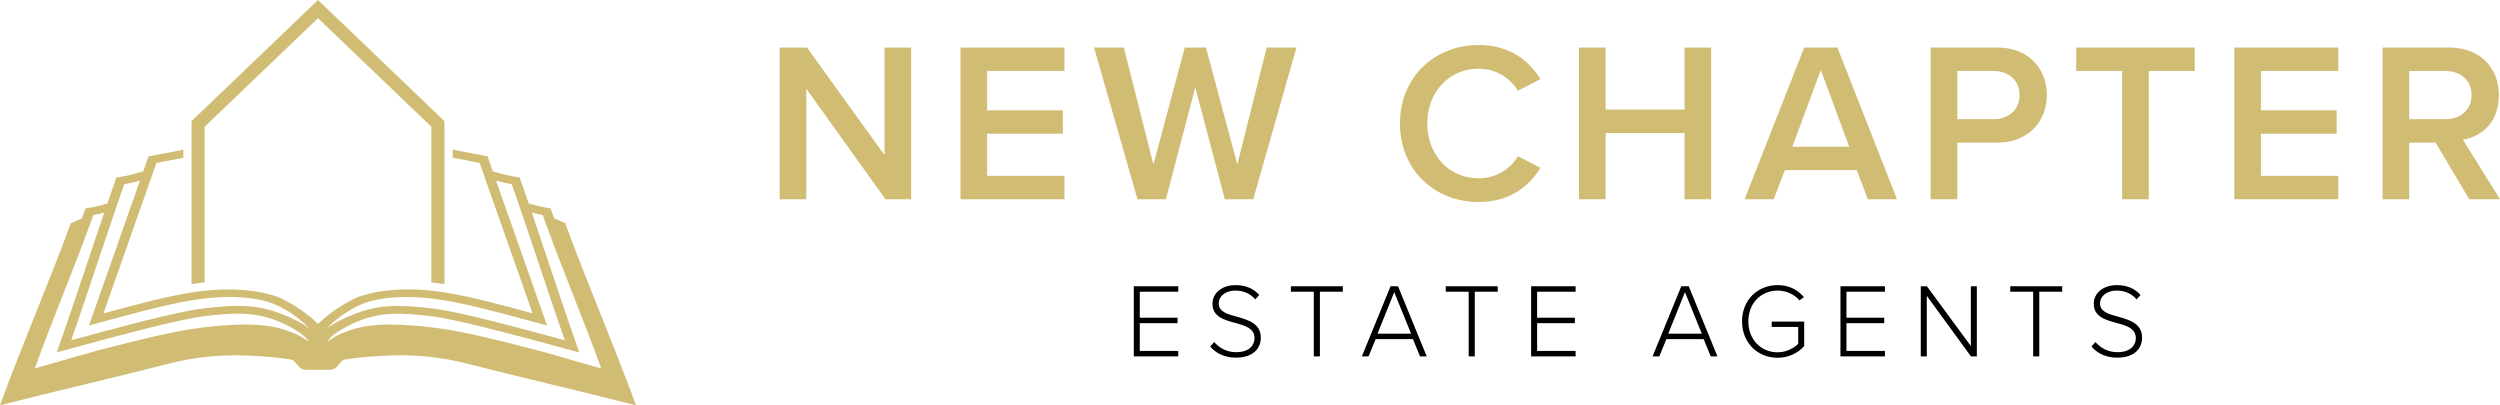 <?xml version="1.0" encoding="UTF-8"?>
<svg id="Layer_2" xmlns="http://www.w3.org/2000/svg" viewBox="0 0 1500.48 243.25">
  <defs>
    <style>
      .cls-1 {
        fill: #d0bc72;
      }
    </style>
  </defs>
  <g id="Layer_1-2" data-name="Layer_1">
    <g>
      <g>
        <path class="cls-1" d="M531.44,119.59l-47.51-66.35v66.35h-15.97V28.53h16.38l46.55,64.57V28.53h15.97v91.06h-15.43Z"/>
        <path class="cls-1" d="M576.5,119.59V28.53h62.39v14.06h-46.42v23.62h45.46v14.06h-45.46v25.26h46.42v14.06h-62.39Z"/>
        <path class="cls-1" d="M735.13,119.59l-17.75-67.17-17.61,67.17h-17.06l-26.08-91.06h17.88l17.75,70.17,18.84-70.17h12.7l18.84,70.17,17.61-70.17h17.88l-25.94,91.06h-17.06Z"/>
        <path class="cls-1" d="M840.26,74.13c0-27.99,20.89-47.1,47.1-47.1,19.11,0,30.44,9.56,37.27,20.48l-13.65,6.96c-4.37-7.51-13.11-13.24-23.62-13.24-17.34,0-30.72,13.79-30.72,32.9s13.38,32.9,30.72,32.9c10.51,0,19.25-5.6,23.62-13.24l13.65,6.96c-6.96,10.92-18.16,20.48-37.27,20.48-26.21,0-47.1-19.11-47.1-47.1Z"/>
        <path class="cls-1" d="M1011.05,119.59v-39.73h-47.37v39.73h-15.97V28.53h15.97v37.27h47.37V28.53h15.97v91.06h-15.97Z"/>
        <path class="cls-1" d="M1121.08,119.59l-6.69-17.47h-43.14l-6.69,17.47h-17.47l35.77-91.06h19.93l35.77,91.06h-17.47ZM1092.82,42.04l-17.06,46.01h34.13l-17.06-46.01Z"/>
        <path class="cls-1" d="M1158.76,119.59V28.53h40c19.11,0,29.76,13.11,29.76,28.53s-10.79,28.53-29.76,28.53h-24.03v33.99h-15.97ZM1196.58,42.59h-21.84v28.94h21.84c9.01,0,15.56-5.73,15.56-14.47s-6.55-14.47-15.56-14.47Z"/>
        <path class="cls-1" d="M1273.71,119.59V42.59h-27.58v-14.06h71.13v14.06h-27.58v77h-15.97Z"/>
        <path class="cls-1" d="M1341.02,119.59V28.53h62.39v14.06h-46.42v23.62h45.46v14.06h-45.46v25.26h46.42v14.06h-62.39Z"/>
        <path class="cls-1" d="M1482.04,119.59l-20.21-33.99h-15.84v33.99h-15.97V28.53h40c18.02,0,29.76,11.74,29.76,28.53s-10.65,24.98-21.57,26.76l22.25,35.77h-18.43ZM1467.85,42.59h-21.84v28.94h21.84c9.01,0,15.56-5.73,15.56-14.47s-6.55-14.47-15.56-14.47Z"/>
      </g>
      <g>
        <path d="M680.49,213.9v-42.09h26.7v3.28h-23.1v15.59h22.66v3.28h-22.66v16.66h23.1v3.28h-26.7Z"/>
        <path d="M728.71,205.26c2.71,3.16,7.13,6.12,13.13,6.12,8.65,0,11.11-4.8,11.11-8.39,0-5.93-5.62-7.57-11.55-9.15-6.63-1.83-13.69-3.72-13.69-11.49,0-6.88,6.18-11.23,13.82-11.23,6.31,0,10.98,2.21,14.26,5.93l-2.4,2.65c-3.03-3.66-7.32-5.3-12.05-5.3-5.62,0-9.85,3.22-9.85,7.76,0,4.99,5.24,6.44,10.98,7.95,6.82,1.96,14.26,4.1,14.26,12.62,0,5.43-3.6,11.93-14.96,11.93-6.94,0-12.18-2.78-15.4-6.69l2.34-2.71Z"/>
        <path d="M788.53,213.9v-38.81h-13.76v-3.28h31.18v3.28h-13.76v38.81h-3.66Z"/>
        <path d="M852.27,213.9l-4.23-10.35h-22.4l-4.23,10.35h-4.04l17.23-42.09h4.48l17.23,42.09h-4.04ZM836.81,175.34l-10.03,24.93h20.13l-10.1-24.93Z"/>
        <path d="M881.49,213.9v-38.81h-13.76v-3.28h31.18v3.28h-13.76v38.81h-3.66Z"/>
        <path d="M918.97,213.9v-42.09h26.7v3.28h-23.1v15.59h22.66v3.28h-22.66v16.66h23.1v3.28h-26.7Z"/>
        <path d="M1026.76,213.9l-4.23-10.35h-22.4l-4.23,10.35h-4.04l17.23-42.09h4.48l17.23,42.09h-4.04ZM1011.3,175.34l-10.03,24.93h20.13l-10.1-24.93Z"/>
        <path d="M1066.89,171.12c6.94,0,11.99,2.78,15.84,7.2l-2.71,1.96c-2.97-3.53-7.76-5.87-13.13-5.87-9.91,0-17.54,7.51-17.54,18.49s7.64,18.55,17.54,18.55c5.62,0,10.03-2.78,12.37-5.11v-10.1h-15.9v-3.22h19.5v14.71c-3.72,4.17-9.34,7-15.97,7-11.8,0-21.33-8.83-21.33-21.84s9.53-21.77,21.33-21.77Z"/>
        <path d="M1104.63,213.9v-42.09h26.7v3.28h-23.1v15.59h22.66v3.28h-22.66v16.66h23.1v3.28h-26.7Z"/>
        <path d="M1182.95,213.9l-26.51-36.35v36.35h-3.6v-42.09h3.66l26.38,35.85v-35.85h3.6v42.09h-3.53Z"/>
        <path d="M1220.3,213.9v-38.81h-13.76v-3.28h31.18v3.28h-13.76v38.81h-3.66Z"/>
        <path d="M1257.66,205.26c2.71,3.16,7.13,6.12,13.13,6.12,8.65,0,11.11-4.8,11.11-8.39,0-5.93-5.62-7.57-11.55-9.15-6.63-1.83-13.69-3.72-13.69-11.49,0-6.88,6.18-11.23,13.82-11.23,6.31,0,10.98,2.21,14.26,5.93l-2.4,2.65c-3.03-3.66-7.32-5.3-12.05-5.3-5.62,0-9.85,3.22-9.85,7.76,0,4.99,5.24,6.44,10.98,7.95,6.82,1.96,14.26,4.1,14.26,12.62,0,5.43-3.6,11.93-14.96,11.93-6.94,0-12.18-2.78-15.4-6.69l2.34-2.71Z"/>
      </g>
    </g>
    <g>
      <path class="cls-1" d="M339.24,133.87c-2.65-.96-4.21-1.91-6.67-2.83-.55-1.55-1.09-3.08-1.63-4.61l-.49-1.41-1.8-.27c-3.66-.54-7.41-1.51-11.31-2.63-1.65-4.79-3.31-9.55-4.94-14.2l-.49-1.41-1.81-.27c-4.59-.68-9.32-1.96-14.29-3.37l-3.19-9.06-8.31-1.57c-4.37-.83-8.51-1.6-12.59-2.39v4.81c3.63.71,7.34,1.41,11.23,2.14l4.91.94,1.14,3.24,1.93,5.5,3.43,9.72.53,1.51,1.28,3.62,23.5,66.74c-.92-.26-1.83-.5-2.77-.76-15-4.08-33.65-9.14-49.13-11.67-.04-.01-.08-.01-.12-.02-.54-.09-1.07-.18-1.6-.25-.49-.08-.98-.15-1.47-.22-.49-.08-.97-.14-1.46-.21-.07,0-.14-.02-.21-.03-.9-.12-1.77-.23-2.64-.32-1.88-.22-3.7-.39-5.46-.52-.71-.06-1.41-.11-2.11-.15-.18,0-.34-.02-.52-.03-.86-.05-1.7-.09-2.53-.12-.65-.03-1.28-.05-1.91-.06-.12,0-.24,0-.35,0-.37,0-.75-.02-1.12-.02-.96-.01-1.92-.01-2.84,0-.4,0-.81,0-1.2.02-.43,0-.87.02-1.29.04-.42.01-.85.03-1.26.05-.41,0-.83.03-1.23.06-.34.02-.68.04-1.01.06-.46.03-.92.07-1.36.1-.3.02-.58.04-.87.07-.18.02-.35.03-.52.04-.59.06-1.17.12-1.74.18-.14.02-.28.03-.4.04-.3.04-.58.07-.87.11-.34.04-.69.08-1.02.13-.33.04-.67.09-1,.14-.32.04-.65.09-.96.14s-.63.1-.95.15c-.31.05-.61.11-.91.16-.3.05-.59.1-.89.16-.03,0-.06,0-.09.02-.38.07-.76.14-1.13.22-1.03.21-2.01.42-2.9.63-.19.04-.37.09-.55.14-.39.09-.76.19-1.12.29-.44.11-.87.23-1.28.34-.07.02-.15.04-.22.06-.74.21-1.41.4-2,.6-.15.04-.3.09-.44.14-.17.05-.33.11-.51.18-.4.14-.85.32-1.32.52-1.38.57-3.03,1.39-4.84,2.37-.24.13-.48.27-.74.4-.05.03-.1.06-.16.09-.8.45-1.62.94-2.47,1.44-1.09.66-2.2,1.37-3.34,2.11-.12.08-.25.17-.38.25-.54.36-1.08.74-1.62,1.11-.31.21-.6.42-.9.63-1.57,1.12-3.13,2.3-4.61,3.52-.41.33-.82.68-1.22,1.02-.13.1-.26.21-.37.32-1,.88-1.96,1.76-2.84,2.66-.95-.94-1.96-1.9-3.03-2.82-.32-.28-.63-.54-.95-.82-.5-.42-1.02-.84-1.55-1.25-1.14-.91-2.32-1.79-3.51-2.64-.3-.21-.59-.42-.9-.63-1.2-.83-2.4-1.62-3.58-2.37-.59-.37-1.18-.74-1.76-1.09-.3-.18-.58-.34-.87-.51-.29-.17-.57-.33-.85-.49-.78-.44-1.53-.87-2.24-1.24-.23-.13-.44-.25-.67-.35-.89-.46-1.71-.87-2.48-1.22-.22-.11-.44-.21-.66-.29-.32-.15-.64-.28-.94-.39-.16-.07-.32-.13-.47-.19-.12-.05-.24-.09-.35-.13-.18-.07-.34-.12-.5-.18h0c-.18-.06-.35-.12-.54-.17-.23-.08-.45-.15-.69-.22-.74-.23-1.57-.46-2.5-.71-.21-.06-.42-.12-.65-.17-.42-.11-.86-.22-1.3-.32-.27-.06-.54-.12-.82-.19-.26-.06-.51-.11-.77-.17-.27-.06-.52-.11-.8-.17-.27-.06-.54-.11-.83-.17-.28-.05-.56-.11-.85-.16-.3-.06-.59-.11-.89-.16-.6-.1-1.21-.21-1.85-.3-1.27-.2-2.62-.37-4.06-.53-.71-.08-1.45-.15-2.2-.22-3.46-.3-7.34-.46-11.63-.4-.7,0-1.41.02-2.14.04-.43,0-.87.03-1.31.05-.44,0-.9.04-1.34.06-.91.05-1.82.1-2.76.17-.46.03-.94.07-1.41.11h-.04c-.65.05-1.31.11-1.98.18-.29.03-.58.06-.88.09-.62.06-1.26.13-1.89.21-.87.1-1.74.21-2.63.32-.08,0-.15.02-.22.03-.95.13-1.93.27-2.91.41-.53.08-1.06.17-1.6.26-15.49,2.52-34.21,7.61-49.25,11.69-.94.26-1.85.5-2.77.76l23.5-66.74,1.28-3.62.53-1.51,3.43-9.72,1.93-5.5,1.14-3.24,4.91-.94c3.89-.73,7.6-1.43,11.23-2.14v-4.81c-4.08.79-8.22,1.57-12.59,2.39l-8.31,1.57-3.19,9.06c-4.97,1.41-9.71,2.69-14.29,3.37l-1.81.27-.49,1.41c-1.63,4.66-3.29,9.41-4.94,14.2-3.9,1.12-7.65,2.09-11.31,2.63l-1.8.27-.49,1.41c-.54,1.53-1.08,3.06-1.63,4.61-2.46.92-4.03,1.86-6.67,2.83C29.97,168.36,12.52,208.76,0,243.25c31.87-8.18,67.67-16.36,99.55-24.55,7.54-2.02,17-3.96,28.06-4.9,16.42-1.41,35.7.22,46.63,1.91,1.36.22,2.5.94,3.04,1.96l.66.66c.59.59,1.09,1.23,1.62,1.86.94,1.08,2.5,1.76,4.2,1.76h14.19c1.7,0,3.27-.68,4.2-1.76.53-.63,1.03-1.27,1.62-1.86l.66-.66c.54-1.01,1.68-1.74,3.04-1.96,10.93-1.69,30.21-3.32,46.63-1.91,11.06.94,20.52,2.88,28.06,4.9,31.87,8.19,67.67,16.37,99.55,24.55-12.52-34.49-29.97-74.89-42.49-109.38ZM180.13,201.71c-.92-.45-1.85-.9-2.8-1.31-.18-.08-.35-.15-.53-.23-.98-.42-1.97-.83-2.98-1.2-.9-.33-1.8-.65-2.73-.96-.32-.1-.63-.2-.95-.3-.63-.2-1.27-.38-1.93-.56-.33-.09-.66-.18-1-.26-1-.26-2.05-.49-3.14-.71-1.09-.21-2.22-.4-3.42-.57-1.57-.23-3.26-.41-5.05-.55-1.35-.1-2.76-.18-4.24-.23-.99-.03-2.02-.05-3.07-.06-4.24-.03-9.05.16-14.59.58-1.39.11-2.83.24-4.3.37-5.81.54-11.15,1.21-16.81,2.16-.56.09-1.13.19-1.7.29-2.29.4-4.66.85-7.12,1.34-10.5,2.11-23.05,5.19-41.52,9.91-4,1.02-8.57,2.29-13.5,3.7-2.96.85-6.03,1.73-9.17,2.64-1.54.44-3.08.9-4.64,1.34-4.66,1.35-9.37,2.69-14.03,3.98,5.26-14.64,11.21-29.78,16.99-44.47,3.09-7.85,6.23-15.84,9.29-23.81,2.29-5.97,4.54-11.95,6.68-17.86.72-1.97,1.43-3.93,2.12-5.88,2.18-.39,4.35-.9,6.55-1.47-3.4,9.97-6.78,20.09-10.1,30.01-5.52,16.54-11.24,33.64-16.87,49.61l-1.5,4.27,5.29-1.42c2.31-.63,5.27-1.43,8.69-2.35,20.62-5.61,59-16.05,74.47-17.92,20.13-2.44,28.84-1.9,39.01,1.09,5.92,1.74,19.73,7.68,24.03,14.29-2.49-1.59-5.34-3.43-5.43-3.48ZM164.29,186.74c-.24-.09-.46-.16-.7-.23-11.17-3.29-20.76-3.91-41.96-1.35-15.99,1.94-54.69,12.47-75.49,18.13-1.18.31-2.3.62-3.37.92,5.14-14.75,10.35-30.31,15.39-45.39,3.66-10.96,7.41-22.16,11.15-33.11l.86-2.48c.35-1.03.71-2.07,1.07-3.1,1.1-3.22,2.21-6.41,3.32-9.56,3.14-.55,6.27-1.32,9.46-2.18l-3.22,9.14-.82,2.32-1.09,3.07-25.49,72.44,5.29-1.42c2.57-.69,5.27-1.43,8.08-2.19,14.88-4.05,33.4-9.08,48.53-11.54,26.3-4.29,42.03-.57,48.7,2.05,8.25,3.24,17.45,10.11,21.87,15.14-4.64-4.13-15.44-8.67-21.57-10.68ZM217.75,182.28c6.66-2.62,22.39-6.34,48.7-2.05,15.13,2.46,33.64,7.49,48.53,11.54,2.82.76,5.51,1.5,8.08,2.19l5.29,1.42-25.49-72.44-1.09-3.07-.82-2.32-3.22-9.14c3.19.86,6.32,1.62,9.46,2.18,1.1,3.15,2.21,6.34,3.32,9.56.36,1.03.72,2.07,1.07,3.1.29.83.57,1.65.86,2.48,3.74,10.96,7.49,22.16,11.15,33.11,5.04,15.08,10.25,30.63,15.39,45.39-1.06-.3-2.19-.6-3.37-.92-20.8-5.66-59.5-16.19-75.49-18.13-21.2-2.56-30.79-1.94-41.96,1.35-.24.07-.46.14-.7.23-6.12,2.01-16.93,6.55-21.57,10.68,4.42-5.03,13.62-11.9,21.87-15.14ZM342.15,215.78c-3.14-.91-6.21-1.79-9.17-2.64-4.92-1.41-9.5-2.68-13.5-3.7-18.47-4.73-31.02-7.81-41.52-9.91-2.46-.49-4.82-.94-7.12-1.34-.57-.1-1.14-.2-1.7-.29-5.66-.94-11-1.61-16.81-2.16-1.48-.14-2.91-.27-4.3-.37-5.54-.42-10.35-.61-14.59-.58-1.05,0-2.08.03-3.07.06-1.49.05-2.89.13-4.24.23-1.79.14-3.47.32-5.05.55-1.19.17-2.32.36-3.42.57-1.09.22-2.14.45-3.14.71-.34.08-.67.17-1,.26-.66.18-1.3.36-1.93.56-.31.1-.63.2-.94.3-.93.31-1.83.62-2.73.96-1.01.37-2,.78-2.98,1.2-.18.08-.35.15-.53.23-.95.41-1.88.86-2.8,1.31-.09.05-2.94,1.89-5.43,3.48,4.3-6.61,18.11-12.55,24.03-14.29,10.17-2.99,18.88-3.53,39.01-1.09,15.46,1.87,53.84,12.31,74.47,17.92,3.43.93,6.38,1.72,8.69,2.35l5.29,1.42-1.5-4.27c-5.63-15.98-11.35-33.07-16.87-49.61-3.32-9.92-6.7-20.04-10.1-30.01,2.2.57,4.37,1.07,6.55,1.47.69,1.95,1.4,3.91,2.12,5.88,2.15,5.91,4.39,11.88,6.68,17.86,3.06,7.97,6.2,15.96,9.29,23.81,5.78,14.7,11.73,29.84,16.99,44.47-4.66-1.29-9.37-2.63-14.03-3.98-1.56-.44-3.1-.9-4.64-1.34Z"/>
      <path class="cls-1" d="M122.83,76.08L190.86,10.91l68.04,65.17v93.44c2.54.26,5.16.59,7.87,1v-97.8L190.86,0l-75.91,72.72v97.79c2.72-.41,5.34-.75,7.87-1v-93.43Z"/>
    </g>
  </g>
</svg>